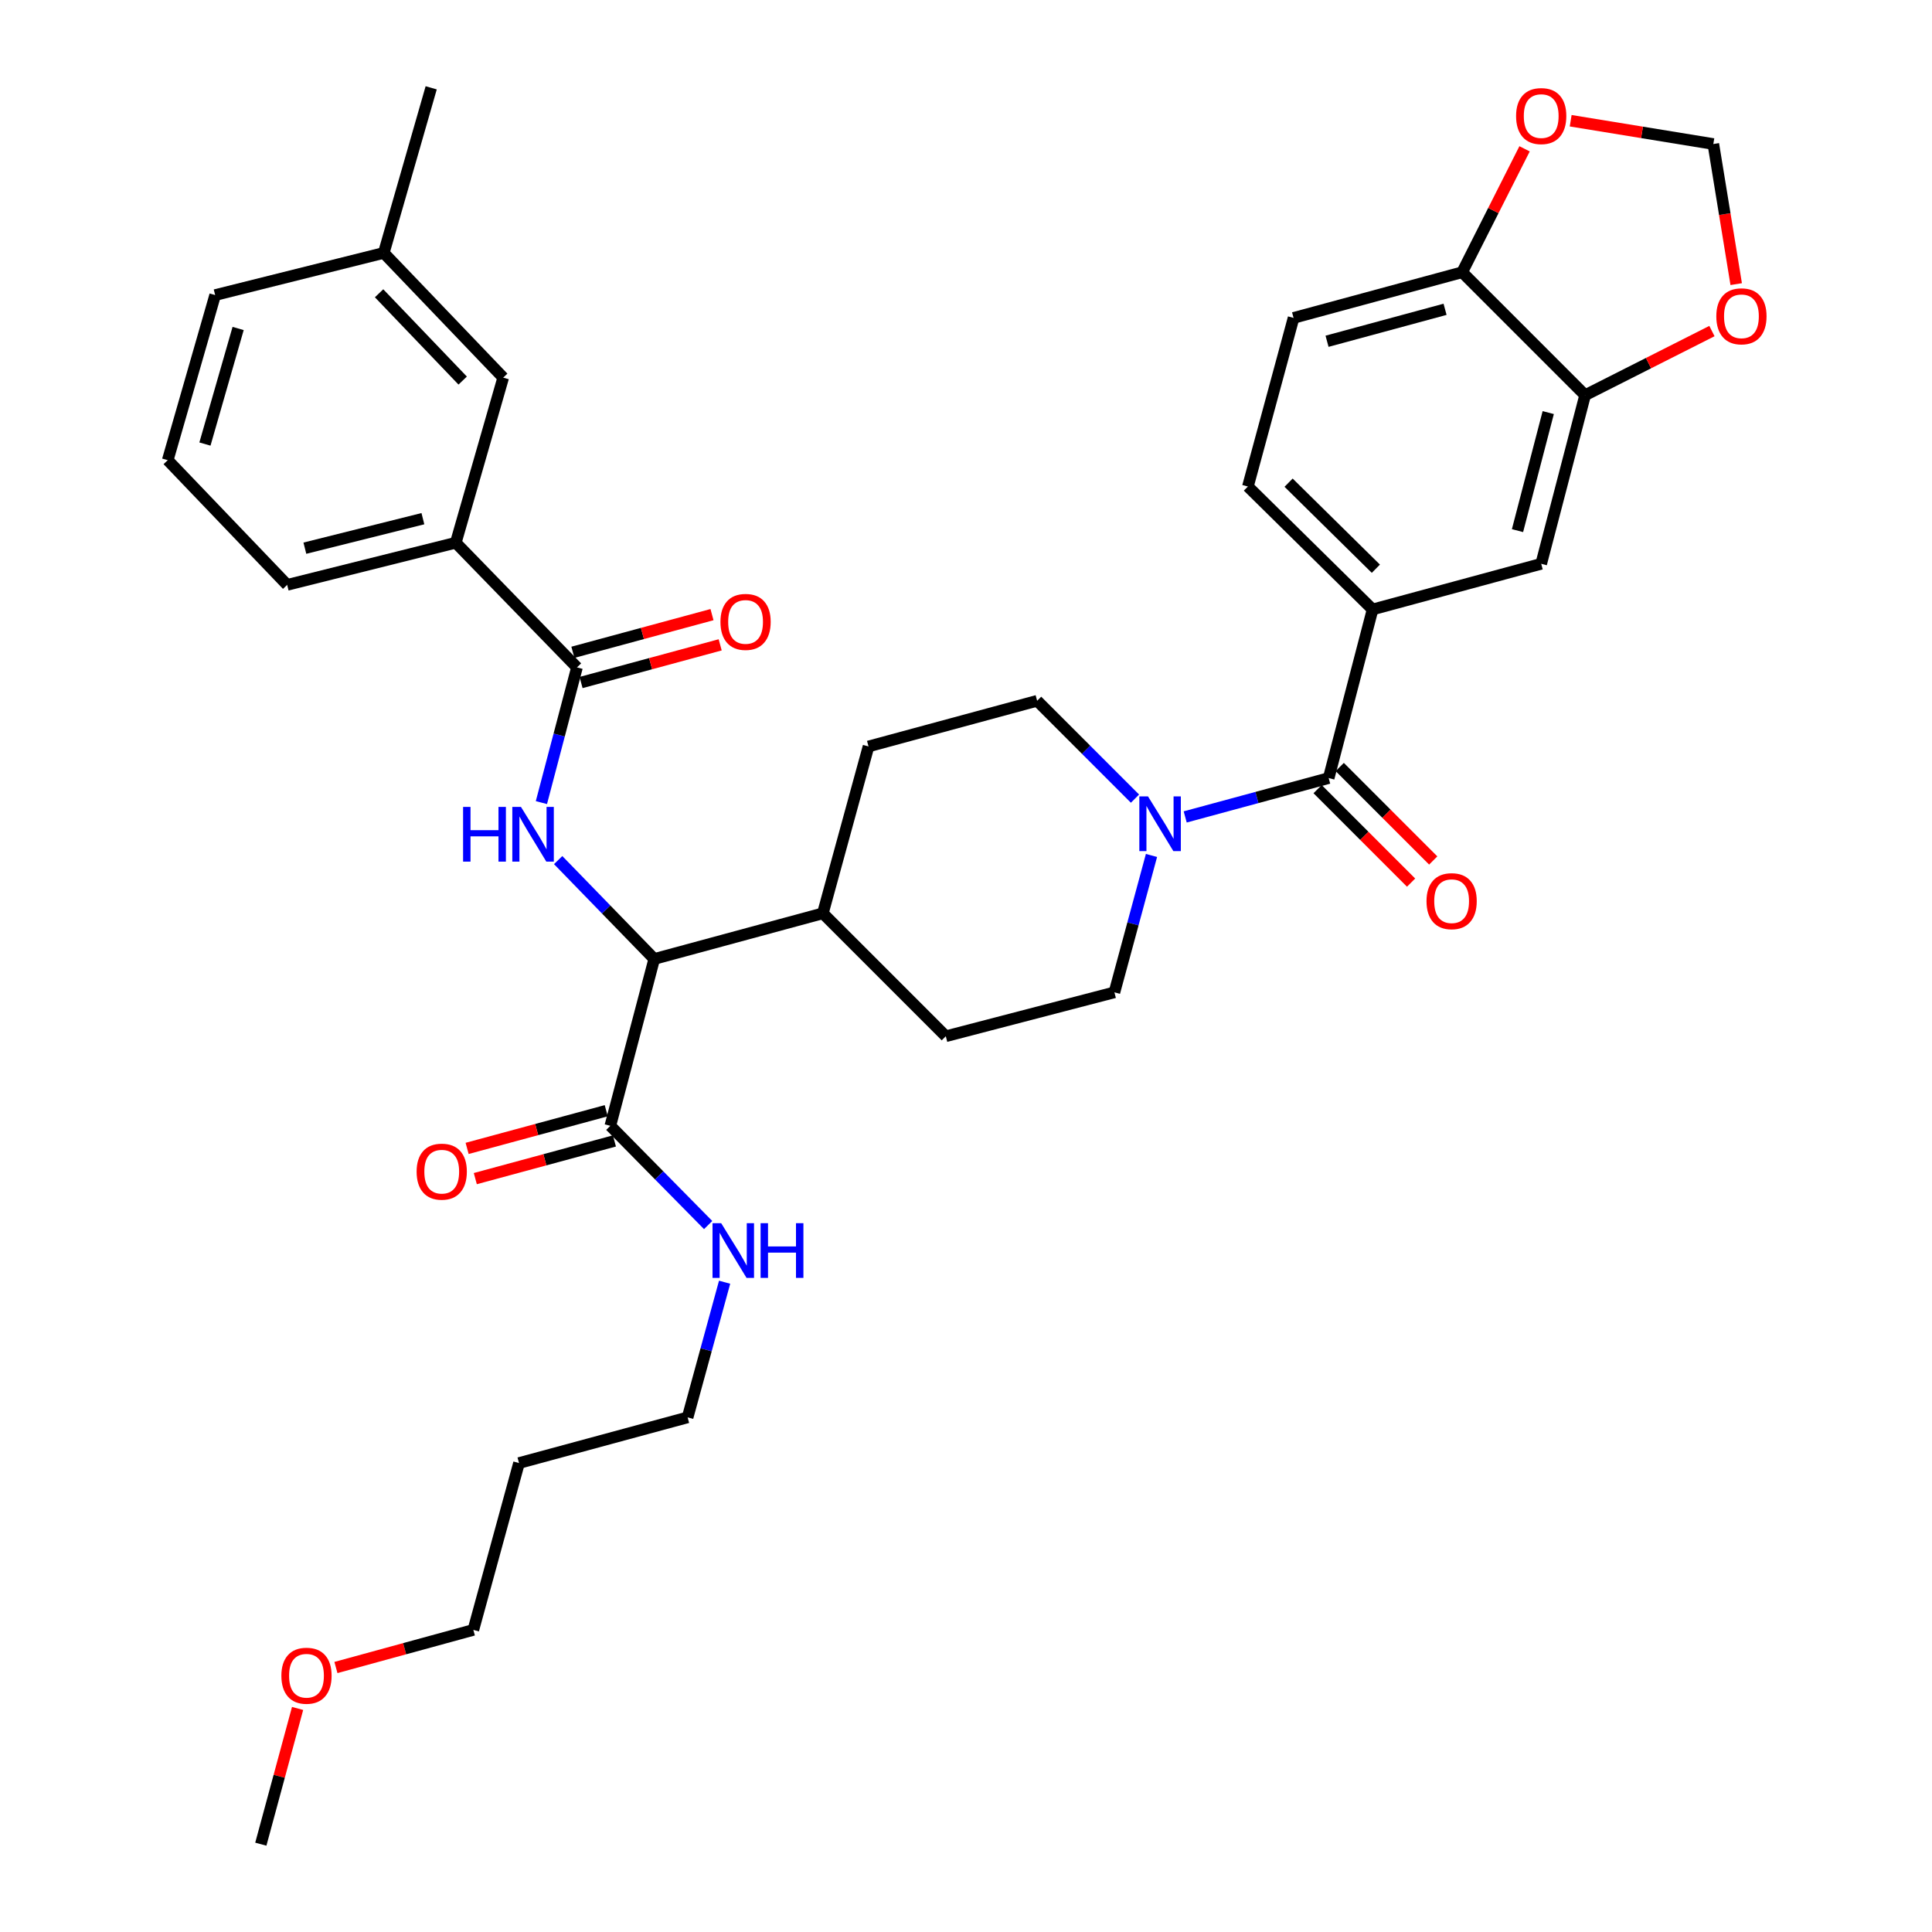 <?xml version='1.0' encoding='iso-8859-1'?>
<svg version='1.1' baseProfile='full'
              xmlns='http://www.w3.org/2000/svg'
                      xmlns:rdkit='http://www.rdkit.org/xml'
                      xmlns:xlink='http://www.w3.org/1999/xlink'
                  xml:space='preserve'
width='1000px' height='1000px' viewBox='0 0 1000 1000'>
<!-- END OF HEADER -->
<rect style='opacity:1.0;fill:#FFFFFF;stroke:none' width='1000' height='1000' x='0' y='0'> </rect>
<path class='bond-0' d='M 669.549,164.548 L 756.814,140.911' style='fill:none;fill-rule:evenodd;stroke:#000000;stroke-width:6px;stroke-linecap:butt;stroke-linejoin:miter;stroke-opacity:1' />
<path class='bond-0' d='M 686.875,176.641 L 747.96,160.095' style='fill:none;fill-rule:evenodd;stroke:#000000;stroke-width:6px;stroke-linecap:butt;stroke-linejoin:miter;stroke-opacity:1' />
<path class='bond-1' d='M 669.549,164.548 L 645.912,251.822' style='fill:none;fill-rule:evenodd;stroke:#000000;stroke-width:6px;stroke-linecap:butt;stroke-linejoin:miter;stroke-opacity:1' />
<path class='bond-2' d='M 596.009,442.783 L 586.415,478.21' style='fill:none;fill-rule:evenodd;stroke:#0000FF;stroke-width:6px;stroke-linecap:butt;stroke-linejoin:miter;stroke-opacity:1' />
<path class='bond-2' d='M 586.415,478.21 L 576.82,513.637' style='fill:none;fill-rule:evenodd;stroke:#000000;stroke-width:6px;stroke-linecap:butt;stroke-linejoin:miter;stroke-opacity:1' />
<path class='bond-3' d='M 613.457,422.841 L 650.59,412.783' style='fill:none;fill-rule:evenodd;stroke:#0000FF;stroke-width:6px;stroke-linecap:butt;stroke-linejoin:miter;stroke-opacity:1' />
<path class='bond-3' d='M 650.59,412.783 L 687.722,402.725' style='fill:none;fill-rule:evenodd;stroke:#000000;stroke-width:6px;stroke-linecap:butt;stroke-linejoin:miter;stroke-opacity:1' />
<path class='bond-4' d='M 587.467,413.372 L 562.143,388.048' style='fill:none;fill-rule:evenodd;stroke:#0000FF;stroke-width:6px;stroke-linecap:butt;stroke-linejoin:miter;stroke-opacity:1' />
<path class='bond-4' d='M 562.143,388.048 L 536.819,362.725' style='fill:none;fill-rule:evenodd;stroke:#000000;stroke-width:6px;stroke-linecap:butt;stroke-linejoin:miter;stroke-opacity:1' />
<path class='bond-5' d='M 681.994,408.454 L 706.188,432.647' style='fill:none;fill-rule:evenodd;stroke:#000000;stroke-width:6px;stroke-linecap:butt;stroke-linejoin:miter;stroke-opacity:1' />
<path class='bond-5' d='M 706.188,432.647 L 730.382,456.841' style='fill:none;fill-rule:evenodd;stroke:#FF0000;stroke-width:6px;stroke-linecap:butt;stroke-linejoin:miter;stroke-opacity:1' />
<path class='bond-5' d='M 693.45,396.997 L 717.644,421.191' style='fill:none;fill-rule:evenodd;stroke:#000000;stroke-width:6px;stroke-linecap:butt;stroke-linejoin:miter;stroke-opacity:1' />
<path class='bond-5' d='M 717.644,421.191 L 741.838,445.385' style='fill:none;fill-rule:evenodd;stroke:#FF0000;stroke-width:6px;stroke-linecap:butt;stroke-linejoin:miter;stroke-opacity:1' />
<path class='bond-6' d='M 687.722,402.725 L 710.45,315.451' style='fill:none;fill-rule:evenodd;stroke:#000000;stroke-width:6px;stroke-linecap:butt;stroke-linejoin:miter;stroke-opacity:1' />
<path class='bond-7' d='M 645.912,251.822 L 710.45,315.451' style='fill:none;fill-rule:evenodd;stroke:#000000;stroke-width:6px;stroke-linecap:butt;stroke-linejoin:miter;stroke-opacity:1' />
<path class='bond-7' d='M 666.968,249.829 L 712.144,294.369' style='fill:none;fill-rule:evenodd;stroke:#000000;stroke-width:6px;stroke-linecap:butt;stroke-linejoin:miter;stroke-opacity:1' />
<path class='bond-8' d='M 710.45,315.451 L 797.724,291.823' style='fill:none;fill-rule:evenodd;stroke:#000000;stroke-width:6px;stroke-linecap:butt;stroke-linejoin:miter;stroke-opacity:1' />
<path class='bond-9' d='M 268.641,757.269 L 355.906,733.632' style='fill:none;fill-rule:evenodd;stroke:#000000;stroke-width:6px;stroke-linecap:butt;stroke-linejoin:miter;stroke-opacity:1' />
<path class='bond-10' d='M 268.641,757.269 L 245.004,843.634' style='fill:none;fill-rule:evenodd;stroke:#000000;stroke-width:6px;stroke-linecap:butt;stroke-linejoin:miter;stroke-opacity:1' />
<path class='bond-11' d='M 313.788,574.91 L 277.785,584.661' style='fill:none;fill-rule:evenodd;stroke:#000000;stroke-width:6px;stroke-linecap:butt;stroke-linejoin:miter;stroke-opacity:1' />
<path class='bond-11' d='M 277.785,584.661 L 241.782,594.413' style='fill:none;fill-rule:evenodd;stroke:#FF0000;stroke-width:6px;stroke-linecap:butt;stroke-linejoin:miter;stroke-opacity:1' />
<path class='bond-11' d='M 318.023,590.548 L 282.021,600.3' style='fill:none;fill-rule:evenodd;stroke:#000000;stroke-width:6px;stroke-linecap:butt;stroke-linejoin:miter;stroke-opacity:1' />
<path class='bond-11' d='M 282.021,600.3 L 246.018,610.052' style='fill:none;fill-rule:evenodd;stroke:#FF0000;stroke-width:6px;stroke-linecap:butt;stroke-linejoin:miter;stroke-opacity:1' />
<path class='bond-12' d='M 315.906,582.729 L 341.221,608.406' style='fill:none;fill-rule:evenodd;stroke:#000000;stroke-width:6px;stroke-linecap:butt;stroke-linejoin:miter;stroke-opacity:1' />
<path class='bond-12' d='M 341.221,608.406 L 366.537,634.084' style='fill:none;fill-rule:evenodd;stroke:#0000FF;stroke-width:6px;stroke-linecap:butt;stroke-linejoin:miter;stroke-opacity:1' />
<path class='bond-13' d='M 315.906,582.729 L 338.633,496.364' style='fill:none;fill-rule:evenodd;stroke:#000000;stroke-width:6px;stroke-linecap:butt;stroke-linejoin:miter;stroke-opacity:1' />
<path class='bond-14' d='M 375.055,663.674 L 365.481,698.653' style='fill:none;fill-rule:evenodd;stroke:#0000FF;stroke-width:6px;stroke-linecap:butt;stroke-linejoin:miter;stroke-opacity:1' />
<path class='bond-14' d='M 365.481,698.653 L 355.906,733.632' style='fill:none;fill-rule:evenodd;stroke:#000000;stroke-width:6px;stroke-linecap:butt;stroke-linejoin:miter;stroke-opacity:1' />
<path class='bond-15' d='M 173.877,863.1 L 209.441,853.367' style='fill:none;fill-rule:evenodd;stroke:#FF0000;stroke-width:6px;stroke-linecap:butt;stroke-linejoin:miter;stroke-opacity:1' />
<path class='bond-15' d='M 209.441,853.367 L 245.004,843.634' style='fill:none;fill-rule:evenodd;stroke:#000000;stroke-width:6px;stroke-linecap:butt;stroke-linejoin:miter;stroke-opacity:1' />
<path class='bond-16' d='M 154.029,884.291 L 144.515,919.418' style='fill:none;fill-rule:evenodd;stroke:#FF0000;stroke-width:6px;stroke-linecap:butt;stroke-linejoin:miter;stroke-opacity:1' />
<path class='bond-16' d='M 144.515,919.418 L 135.002,954.545' style='fill:none;fill-rule:evenodd;stroke:#000000;stroke-width:6px;stroke-linecap:butt;stroke-linejoin:miter;stroke-opacity:1' />
<path class='bond-17' d='M 235.913,280.914 L 148.639,302.732' style='fill:none;fill-rule:evenodd;stroke:#000000;stroke-width:6px;stroke-linecap:butt;stroke-linejoin:miter;stroke-opacity:1' />
<path class='bond-17' d='M 218.892,268.468 L 157.8,283.741' style='fill:none;fill-rule:evenodd;stroke:#000000;stroke-width:6px;stroke-linecap:butt;stroke-linejoin:miter;stroke-opacity:1' />
<path class='bond-18' d='M 235.913,280.914 L 260.459,195.458' style='fill:none;fill-rule:evenodd;stroke:#000000;stroke-width:6px;stroke-linecap:butt;stroke-linejoin:miter;stroke-opacity:1' />
<path class='bond-19' d='M 235.913,280.914 L 298.641,345.451' style='fill:none;fill-rule:evenodd;stroke:#000000;stroke-width:6px;stroke-linecap:butt;stroke-linejoin:miter;stroke-opacity:1' />
<path class='bond-20' d='M 280.228,415.424 L 289.435,380.438' style='fill:none;fill-rule:evenodd;stroke:#0000FF;stroke-width:6px;stroke-linecap:butt;stroke-linejoin:miter;stroke-opacity:1' />
<path class='bond-20' d='M 289.435,380.438 L 298.641,345.451' style='fill:none;fill-rule:evenodd;stroke:#000000;stroke-width:6px;stroke-linecap:butt;stroke-linejoin:miter;stroke-opacity:1' />
<path class='bond-21' d='M 288.904,445.185 L 313.769,470.774' style='fill:none;fill-rule:evenodd;stroke:#0000FF;stroke-width:6px;stroke-linecap:butt;stroke-linejoin:miter;stroke-opacity:1' />
<path class='bond-21' d='M 313.769,470.774 L 338.633,496.364' style='fill:none;fill-rule:evenodd;stroke:#000000;stroke-width:6px;stroke-linecap:butt;stroke-linejoin:miter;stroke-opacity:1' />
<path class='bond-22' d='M 300.759,353.271 L 336.762,343.519' style='fill:none;fill-rule:evenodd;stroke:#000000;stroke-width:6px;stroke-linecap:butt;stroke-linejoin:miter;stroke-opacity:1' />
<path class='bond-22' d='M 336.762,343.519 L 372.765,333.767' style='fill:none;fill-rule:evenodd;stroke:#FF0000;stroke-width:6px;stroke-linecap:butt;stroke-linejoin:miter;stroke-opacity:1' />
<path class='bond-22' d='M 296.524,337.632 L 332.526,327.881' style='fill:none;fill-rule:evenodd;stroke:#000000;stroke-width:6px;stroke-linecap:butt;stroke-linejoin:miter;stroke-opacity:1' />
<path class='bond-22' d='M 332.526,327.881 L 368.529,318.129' style='fill:none;fill-rule:evenodd;stroke:#FF0000;stroke-width:6px;stroke-linecap:butt;stroke-linejoin:miter;stroke-opacity:1' />
<path class='bond-23' d='M 148.639,302.732 L 86.819,238.186' style='fill:none;fill-rule:evenodd;stroke:#000000;stroke-width:6px;stroke-linecap:butt;stroke-linejoin:miter;stroke-opacity:1' />
<path class='bond-24' d='M 489.545,536.364 L 576.82,513.637' style='fill:none;fill-rule:evenodd;stroke:#000000;stroke-width:6px;stroke-linecap:butt;stroke-linejoin:miter;stroke-opacity:1' />
<path class='bond-25' d='M 489.545,536.364 L 425.908,472.727' style='fill:none;fill-rule:evenodd;stroke:#000000;stroke-width:6px;stroke-linecap:butt;stroke-linejoin:miter;stroke-opacity:1' />
<path class='bond-26' d='M 425.908,472.727 L 449.545,386.361' style='fill:none;fill-rule:evenodd;stroke:#000000;stroke-width:6px;stroke-linecap:butt;stroke-linejoin:miter;stroke-opacity:1' />
<path class='bond-27' d='M 425.908,472.727 L 338.633,496.364' style='fill:none;fill-rule:evenodd;stroke:#000000;stroke-width:6px;stroke-linecap:butt;stroke-linejoin:miter;stroke-opacity:1' />
<path class='bond-28' d='M 449.545,386.361 L 536.819,362.725' style='fill:none;fill-rule:evenodd;stroke:#000000;stroke-width:6px;stroke-linecap:butt;stroke-linejoin:miter;stroke-opacity:1' />
<path class='bond-29' d='M 86.819,238.186 L 111.365,152.729' style='fill:none;fill-rule:evenodd;stroke:#000000;stroke-width:6px;stroke-linecap:butt;stroke-linejoin:miter;stroke-opacity:1' />
<path class='bond-29' d='M 106.073,229.84 L 123.255,170.021' style='fill:none;fill-rule:evenodd;stroke:#000000;stroke-width:6px;stroke-linecap:butt;stroke-linejoin:miter;stroke-opacity:1' />
<path class='bond-30' d='M 260.459,195.458 L 198.64,130.911' style='fill:none;fill-rule:evenodd;stroke:#000000;stroke-width:6px;stroke-linecap:butt;stroke-linejoin:miter;stroke-opacity:1' />
<path class='bond-30' d='M 239.485,196.982 L 196.211,151.799' style='fill:none;fill-rule:evenodd;stroke:#000000;stroke-width:6px;stroke-linecap:butt;stroke-linejoin:miter;stroke-opacity:1' />
<path class='bond-31' d='M 198.64,130.911 L 111.365,152.729' style='fill:none;fill-rule:evenodd;stroke:#000000;stroke-width:6px;stroke-linecap:butt;stroke-linejoin:miter;stroke-opacity:1' />
<path class='bond-32' d='M 198.64,130.911 L 223.185,45.455' style='fill:none;fill-rule:evenodd;stroke:#000000;stroke-width:6px;stroke-linecap:butt;stroke-linejoin:miter;stroke-opacity:1' />
<path class='bond-33' d='M 797.724,291.823 L 820.452,204.549' style='fill:none;fill-rule:evenodd;stroke:#000000;stroke-width:6px;stroke-linecap:butt;stroke-linejoin:miter;stroke-opacity:1' />
<path class='bond-33' d='M 785.454,274.649 L 801.364,213.557' style='fill:none;fill-rule:evenodd;stroke:#000000;stroke-width:6px;stroke-linecap:butt;stroke-linejoin:miter;stroke-opacity:1' />
<path class='bond-34' d='M 756.814,140.911 L 820.452,204.549' style='fill:none;fill-rule:evenodd;stroke:#000000;stroke-width:6px;stroke-linecap:butt;stroke-linejoin:miter;stroke-opacity:1' />
<path class='bond-35' d='M 756.814,140.911 L 772.965,108.969' style='fill:none;fill-rule:evenodd;stroke:#000000;stroke-width:6px;stroke-linecap:butt;stroke-linejoin:miter;stroke-opacity:1' />
<path class='bond-35' d='M 772.965,108.969 L 789.115,77.027' style='fill:none;fill-rule:evenodd;stroke:#FF0000;stroke-width:6px;stroke-linecap:butt;stroke-linejoin:miter;stroke-opacity:1' />
<path class='bond-36' d='M 820.452,204.549 L 853.274,187.953' style='fill:none;fill-rule:evenodd;stroke:#000000;stroke-width:6px;stroke-linecap:butt;stroke-linejoin:miter;stroke-opacity:1' />
<path class='bond-36' d='M 853.274,187.953 L 886.096,171.358' style='fill:none;fill-rule:evenodd;stroke:#FF0000;stroke-width:6px;stroke-linecap:butt;stroke-linejoin:miter;stroke-opacity:1' />
<path class='bond-37' d='M 898.656,147.062 L 892.737,110.804' style='fill:none;fill-rule:evenodd;stroke:#FF0000;stroke-width:6px;stroke-linecap:butt;stroke-linejoin:miter;stroke-opacity:1' />
<path class='bond-37' d='M 892.737,110.804 L 886.817,74.546' style='fill:none;fill-rule:evenodd;stroke:#000000;stroke-width:6px;stroke-linecap:butt;stroke-linejoin:miter;stroke-opacity:1' />
<path class='bond-38' d='M 886.817,74.546 L 849.899,68.519' style='fill:none;fill-rule:evenodd;stroke:#000000;stroke-width:6px;stroke-linecap:butt;stroke-linejoin:miter;stroke-opacity:1' />
<path class='bond-38' d='M 849.899,68.519 L 812.981,62.491' style='fill:none;fill-rule:evenodd;stroke:#FF0000;stroke-width:6px;stroke-linecap:butt;stroke-linejoin:miter;stroke-opacity:1' />
<path  class='atom-1' d='M 594.197 412.202
L 603.477 427.202
Q 604.397 428.682, 605.877 431.362
Q 607.357 434.042, 607.437 434.202
L 607.437 412.202
L 611.197 412.202
L 611.197 440.522
L 607.317 440.522
L 597.357 424.122
Q 596.197 422.202, 594.957 420.002
Q 593.757 417.802, 593.397 417.122
L 593.397 440.522
L 589.717 440.522
L 589.717 412.202
L 594.197 412.202
' fill='#0000FF'/>
<path  class='atom-3' d='M 738.36 466.443
Q 738.36 459.643, 741.72 455.843
Q 745.08 452.043, 751.36 452.043
Q 757.64 452.043, 761 455.843
Q 764.36 459.643, 764.36 466.443
Q 764.36 473.323, 760.96 477.243
Q 757.56 481.123, 751.36 481.123
Q 745.12 481.123, 741.72 477.243
Q 738.36 473.363, 738.36 466.443
M 751.36 477.923
Q 755.68 477.923, 758 475.043
Q 760.36 472.123, 760.36 466.443
Q 760.36 460.883, 758 458.083
Q 755.68 455.243, 751.36 455.243
Q 747.04 455.243, 744.68 458.043
Q 742.36 460.843, 742.36 466.443
Q 742.36 472.163, 744.68 475.043
Q 747.04 477.923, 751.36 477.923
' fill='#FF0000'/>
<path  class='atom-8' d='M 215.64 606.446
Q 215.64 599.646, 219 595.846
Q 222.36 592.046, 228.64 592.046
Q 234.92 592.046, 238.28 595.846
Q 241.64 599.646, 241.64 606.446
Q 241.64 613.326, 238.24 617.246
Q 234.84 621.126, 228.64 621.126
Q 222.4 621.126, 219 617.246
Q 215.64 613.366, 215.64 606.446
M 228.64 617.926
Q 232.96 617.926, 235.28 615.046
Q 237.64 612.126, 237.64 606.446
Q 237.64 600.886, 235.28 598.086
Q 232.96 595.246, 228.64 595.246
Q 224.32 595.246, 221.96 598.046
Q 219.64 600.846, 219.64 606.446
Q 219.64 612.166, 221.96 615.046
Q 224.32 617.926, 228.64 617.926
' fill='#FF0000'/>
<path  class='atom-9' d='M 373.283 633.116
L 382.563 648.116
Q 383.483 649.596, 384.963 652.276
Q 386.443 654.956, 386.523 655.116
L 386.523 633.116
L 390.283 633.116
L 390.283 661.436
L 386.403 661.436
L 376.443 645.036
Q 375.283 643.116, 374.043 640.916
Q 372.843 638.716, 372.483 638.036
L 372.483 661.436
L 368.803 661.436
L 368.803 633.116
L 373.283 633.116
' fill='#0000FF'/>
<path  class='atom-9' d='M 393.683 633.116
L 397.523 633.116
L 397.523 645.156
L 412.003 645.156
L 412.003 633.116
L 415.843 633.116
L 415.843 661.436
L 412.003 661.436
L 412.003 648.356
L 397.523 648.356
L 397.523 661.436
L 393.683 661.436
L 393.683 633.116
' fill='#0000FF'/>
<path  class='atom-10' d='M 145.639 867.351
Q 145.639 860.551, 148.999 856.751
Q 152.359 852.951, 158.639 852.951
Q 164.919 852.951, 168.279 856.751
Q 171.639 860.551, 171.639 867.351
Q 171.639 874.231, 168.239 878.151
Q 164.839 882.031, 158.639 882.031
Q 152.399 882.031, 148.999 878.151
Q 145.639 874.271, 145.639 867.351
M 158.639 878.831
Q 162.959 878.831, 165.279 875.951
Q 167.639 873.031, 167.639 867.351
Q 167.639 861.791, 165.279 858.991
Q 162.959 856.151, 158.639 856.151
Q 154.319 856.151, 151.959 858.951
Q 149.639 861.751, 149.639 867.351
Q 149.639 873.071, 151.959 875.951
Q 154.319 878.831, 158.639 878.831
' fill='#FF0000'/>
<path  class='atom-12' d='M 239.694 417.657
L 243.534 417.657
L 243.534 429.697
L 258.014 429.697
L 258.014 417.657
L 261.854 417.657
L 261.854 445.977
L 258.014 445.977
L 258.014 432.897
L 243.534 432.897
L 243.534 445.977
L 239.694 445.977
L 239.694 417.657
' fill='#0000FF'/>
<path  class='atom-12' d='M 269.654 417.657
L 278.934 432.657
Q 279.854 434.137, 281.334 436.817
Q 282.814 439.497, 282.894 439.657
L 282.894 417.657
L 286.654 417.657
L 286.654 445.977
L 282.774 445.977
L 272.814 429.577
Q 271.654 427.657, 270.414 425.457
Q 269.214 423.257, 268.854 422.577
L 268.854 445.977
L 265.174 445.977
L 265.174 417.657
L 269.654 417.657
' fill='#0000FF'/>
<path  class='atom-14' d='M 372.907 321.895
Q 372.907 315.095, 376.267 311.295
Q 379.627 307.495, 385.907 307.495
Q 392.187 307.495, 395.547 311.295
Q 398.907 315.095, 398.907 321.895
Q 398.907 328.775, 395.507 332.695
Q 392.107 336.575, 385.907 336.575
Q 379.667 336.575, 376.267 332.695
Q 372.907 328.815, 372.907 321.895
M 385.907 333.375
Q 390.227 333.375, 392.547 330.495
Q 394.907 327.575, 394.907 321.895
Q 394.907 316.335, 392.547 313.535
Q 390.227 310.695, 385.907 310.695
Q 381.587 310.695, 379.227 313.495
Q 376.907 316.295, 376.907 321.895
Q 376.907 327.615, 379.227 330.495
Q 381.587 333.375, 385.907 333.375
' fill='#FF0000'/>
<path  class='atom-33' d='M 888.363 163.719
Q 888.363 156.919, 891.723 153.119
Q 895.083 149.319, 901.363 149.319
Q 907.643 149.319, 911.003 153.119
Q 914.363 156.919, 914.363 163.719
Q 914.363 170.599, 910.963 174.519
Q 907.563 178.399, 901.363 178.399
Q 895.123 178.399, 891.723 174.519
Q 888.363 170.639, 888.363 163.719
M 901.363 175.199
Q 905.683 175.199, 908.003 172.319
Q 910.363 169.399, 910.363 163.719
Q 910.363 158.159, 908.003 155.359
Q 905.683 152.519, 901.363 152.519
Q 897.043 152.519, 894.683 155.319
Q 892.363 158.119, 892.363 163.719
Q 892.363 169.439, 894.683 172.319
Q 897.043 175.199, 901.363 175.199
' fill='#FF0000'/>
<path  class='atom-35' d='M 784.724 60.08
Q 784.724 53.28, 788.084 49.48
Q 791.444 45.68, 797.724 45.68
Q 804.004 45.68, 807.364 49.48
Q 810.724 53.28, 810.724 60.08
Q 810.724 66.96, 807.324 70.88
Q 803.924 74.76, 797.724 74.76
Q 791.484 74.76, 788.084 70.88
Q 784.724 67, 784.724 60.08
M 797.724 71.56
Q 802.044 71.56, 804.364 68.68
Q 806.724 65.76, 806.724 60.08
Q 806.724 54.52, 804.364 51.72
Q 802.044 48.88, 797.724 48.88
Q 793.404 48.88, 791.044 51.68
Q 788.724 54.48, 788.724 60.08
Q 788.724 65.8, 791.044 68.68
Q 793.404 71.56, 797.724 71.56
' fill='#FF0000'/>
</svg>
